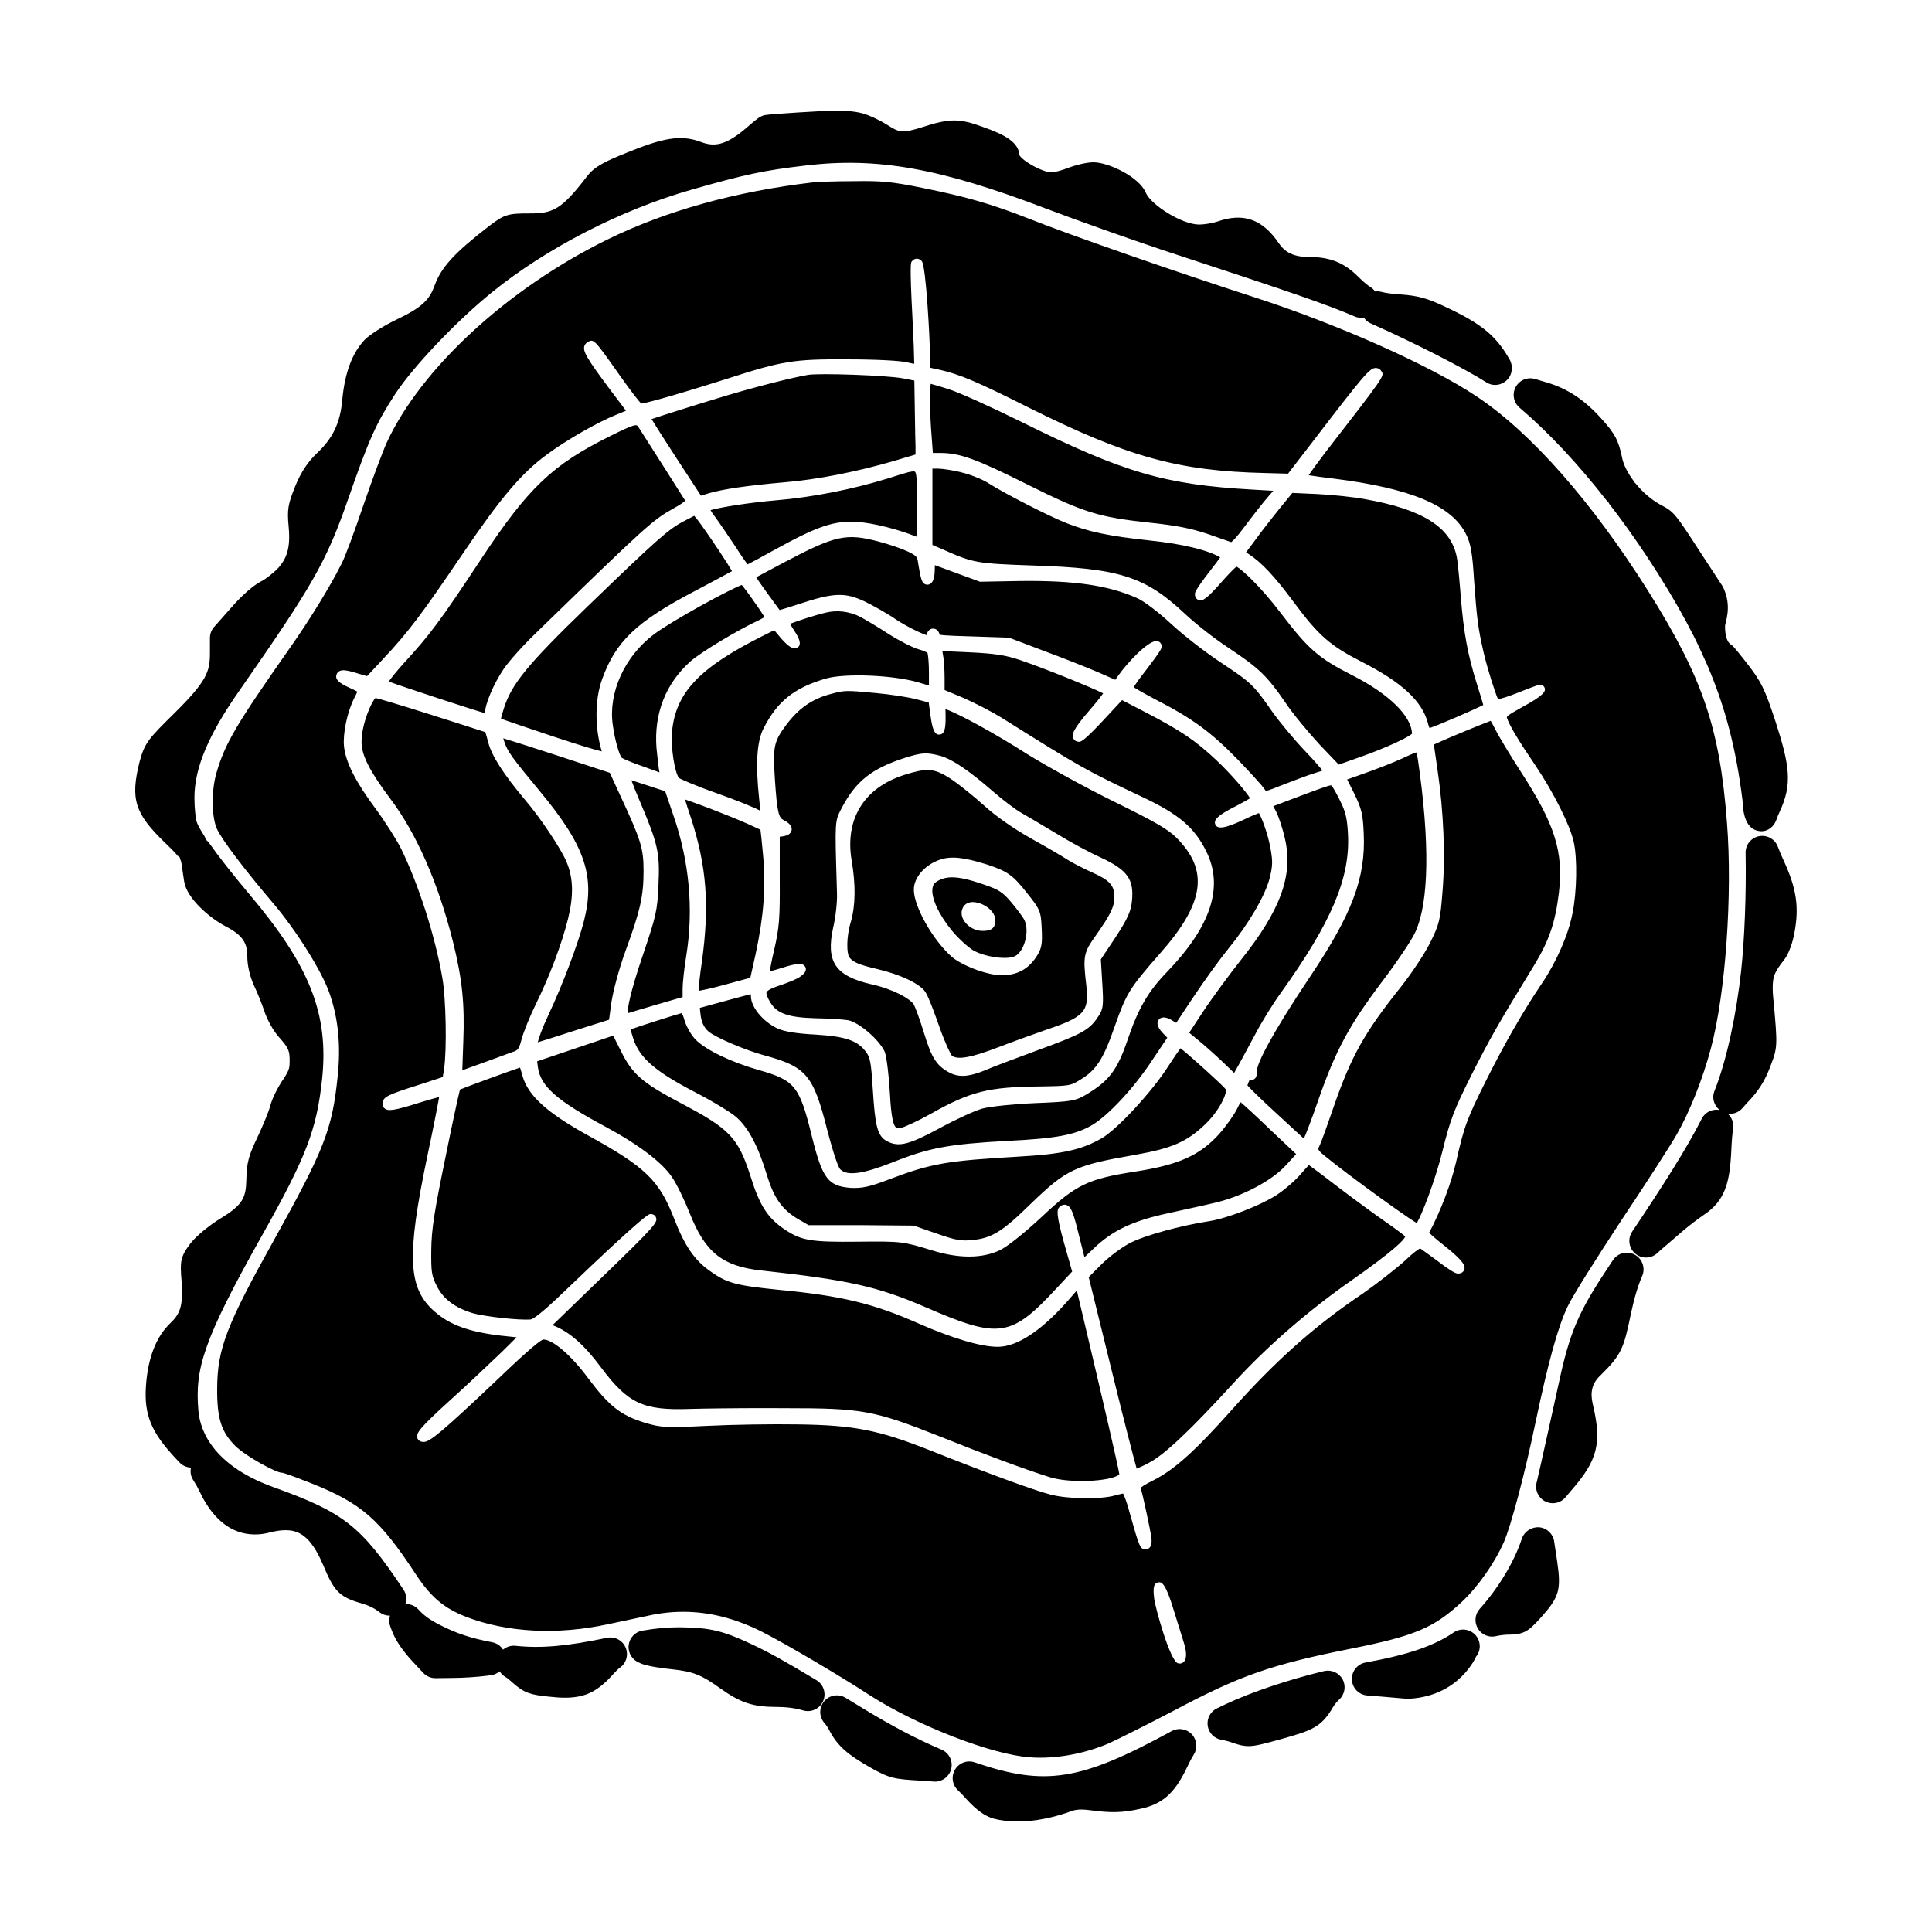 <?xml version="1.0" encoding="UTF-8"?>
<!-- Uploaded to: SVG Repo, www.svgrepo.com, Generator: SVG Repo Mixer Tools -->
<svg fill="#000000" width="800px" height="800px" version="1.1" viewBox="144 144 512 512" xmlns="http://www.w3.org/2000/svg">
 <path d="m264.02 393.46c-3.91-15.523-9.652-28.602-16.605-37.82-5.473-7.297-7.602-11.504-7.602-14.988 0-4.941 2.801-11.02 3.719-11.68 0.953 0.203 6.379 1.793 14.953 4.523 6.723 2.125 12.484 3.984 14.137 4.527 0.172 0.559 0.465 1.562 0.781 2.762 0.848 3.426 4.051 8.414 9.801 15.262 3.891 4.508 9.609 13.082 10.941 16.391 1.785 4.231 1.906 8.863 0.402 15.012-1.719 6.852-4.828 15.094-8.523 22.605-1.594 3.258-3.246 7.324-3.762 9.246-0.797 2.953-1.023 3.027-2.551 3.523l-0.395 0.145c-1.512 0.562-4.953 1.844-8.066 2.957l-4.734 1.703 0.262-7.543c0.395-10.156-0.277-16.625-2.758-26.625zm13.41-72.105c1.359-2.039 5.168-6.301 8.488-9.492 29.641-28.797 31.016-30.039 36.691-33.199 1.855-1.02 2.656-1.652 2.992-1.969-1.496-2.402-8.031-12.664-12.438-19.559-0.441-0.699-0.641-0.992-7.367 2.387-15.402 7.609-21.82 13.73-34.359 32.727-10.68 16.188-13.543 20.043-20.41 27.484-1.965 2.191-3.336 3.914-4.004 4.883 4.266 1.566 21.352 7.184 25.492 8.379 0.02-2.379 2.262-7.703 4.914-11.641zm52.328-46 1.984-0.605c3.641-1.109 10.48-2.102 20.328-2.953 8.402-0.699 18.934-2.754 28.879-5.648l5.672-1.699v-2.156c-0.051-1.246-0.105-4.449-0.156-7.898l-0.152-9.543-3.129-0.605c-4.297-0.781-21.844-1.406-25.027-0.906-4.16 0.707-13.215 2.996-21.52 5.461-8.828 2.664-17.059 5.269-19.965 6.262 0.926 1.551 3.059 4.902 6.359 9.984zm51.637-5.223c-0.645 0.211-1.32 0.422-2.066 0.648-9.402 2.91-20.207 5.027-29.652 5.805-6.992 0.59-14.785 1.84-17.383 2.602 0.223 0.402 0.574 0.969 1.098 1.629 1.137 1.547 3.602 5.168 5.547 8.086 1.387 2.191 2.57 3.875 3.184 4.664 1.148-0.586 3.914-2.047 7.117-3.848 11.547-6.359 15.855-7.809 22.082-7.387 4.004 0.25 10.715 1.941 15.543 3.891 0.086-1.316 0.086-4.781 0.086-8.41 0-0.871 0-1.684 0.004-2.418 0.02-3.219 0.035-6-0.492-6.387-0.445-0.336-2.703 0.379-5.066 1.125zm116.9 188.21-0.172-0.133c-3.375-2.606-6.051-4.602-7.254-5.457-0.727 0.762-1.41 1.527-2.098 2.328-1.402 1.676-4.316 4.207-6.504 5.644-4.301 2.754-13.094 6.168-17.766 6.891-7.562 1.152-17.176 3.797-20.992 5.773-2.223 1.133-5.594 3.656-7.684 5.75l-3.305 3.309 6.246 25.387c3.141 12.809 5.648 22.5 6.457 25.355 0.707-0.262 1.832-0.762 3.195-1.496 4.188-2.18 10.922-8.539 22.535-21.234 8.535-9.391 19.941-19.297 31.281-27.188 11.461-8.047 13.859-10.707 14.184-11.586-0.559-0.504-2.57-2.047-5.387-3.996-2.707-1.871-8.5-6.117-12.738-9.348zm41.922-121.14c-0.574-1.152-0.945-1.812-1.168-2.176-2.676 1.008-11.586 4.68-13.789 5.723l-1.27 0.57 0.984 6.805c1.613 11.023 2.086 22.758 1.305 32.195-0.594 7.613-0.84 8.637-3.344 13.648-1.406 2.805-4.828 7.965-7.629 11.504-9.703 12.148-13.211 18.395-17.855 31.816-1.465 4.273-3.164 9.062-3.664 10.125l-0.004 0.004c-0.527 1.102-0.5 1.133-0.059 1.688 1.336 1.664 21.793 16.738 25.746 19.02 1.266-2.039 4.848-11.156 6.777-18.988 2.047-8.312 3.043-10.953 7.648-20.137 4.805-9.559 7.457-14.191 16.66-29.18 3.953-6.473 5.613-11.32 6.566-19.199 1.273-10.883-1.012-18.113-10.172-32.238-2.742-4.242-5.82-9.355-6.734-11.18zm57.203 84.559c-2.16 8.137-5.637 16.902-9.07 22.883-1.652 2.906-8.414 13.387-14.773 22.895-6.09 9.262-12.836 19.887-14.168 22.758-2.602 5.535-5.078 14.504-8.543 30.953-2.785 13.348-6.449 27.164-8.34 31.457-2.457 5.562-6.953 11.934-11.184 15.863-7.289 6.793-12.43 8.969-28.945 12.27-21.652 4.316-29.664 7.117-47.613 16.656-6.68 3.492-14.484 7.41-17.059 8.566-6.555 2.766-14.078 4.121-20.637 3.656-10.035-0.637-29.973-8.348-42.648-16.5-8.195-5.344-22.344-13.664-28.555-16.809-7.082-3.543-13.906-5.266-20.852-5.266-3.074 0-6.195 0.348-9.285 1.039l-10.672 2.262c-13.375 2.887-26.703 2.191-37.508-1.949-5.93-2.312-9.445-5.297-13.441-11.41-9.496-14.438-14.348-18.68-27.352-23.891-7.332-2.922-7.961-2.922-8.16-2.922-1.457 0-9.523-4.363-12.277-7.109-3.723-3.727-4.848-7.305-4.785-15.312 0.066-10.398 2.457-16.637 15.059-39.238 13.387-24.098 15.438-29.363 16.871-43.344 0.867-8.141 0.172-15.316-2.121-21.938-1.984-5.836-8.887-16.859-15.07-24.086-7.594-8.941-13.238-16.383-14.727-19.426-1.512-3.082-1.602-10.258-0.191-15.043 2.281-7.801 5.211-12.773 19.562-33.227 5.066-7.184 10.625-16.246 13.504-22.012 0.941-1.672 3.582-8.926 5.773-15.383 2.309-6.734 5.133-14.316 6.293-16.895 9.094-19.66 31.988-40.75 58.316-53.715 15.598-7.668 33.961-12.785 54.598-15.215 1.082-0.133 5.965-0.324 10.879-0.324 7.367-0.125 10.133 0.152 18.191 1.789 11.75 2.367 18.383 4.293 28.379 8.227 10.055 4.031 38.934 14.098 59.426 20.711 22.359 7.234 46.629 18.055 59.012 26.312 14.434 9.602 30.59 27.945 45.52 51.645 14.445 23.02 18.93 36.207 20.844 61.375 1.48 18.992-0.379 45.211-4.25 59.695zm-139.71 157.5-0.559-1.797c-0.527-1.707-1.309-4.246-2.086-6.715-2.203-7.281-3.215-7.633-4.195-7.379-1.246 0.262-1.309 1.703-0.996 4.266 0.25 2.258 4.141 16.449 6.289 17.16 0.152 0.047 0.312 0.066 0.465 0.066 0.43 0 0.82-0.168 1.109-0.469 0.996-1.043 0.535-3.367-0.027-5.133zm103.33-212.21c-0.977-4.379-5.324-13.043-10.117-20.164-4.453-6.523-6.992-10.77-7.559-12.645-0.098-0.297-0.168-0.527 3.875-2.762 6.031-3.254 6.348-4.262 6.144-5.09-0.109-0.434-0.523-0.926-1.309-0.926-0.609 0-6 2.18-6.227 2.273-2.434 0.961-4.09 1.422-4.852 1.566-0.871-1.98-2.777-7.965-3.812-12.363-1.48-6.445-1.789-8.805-2.559-19.402-0.395-6.734-0.871-9.512-2.051-11.863-3.734-7.68-14.547-12.246-35.059-14.832-2.898-0.336-5.316-0.684-6.707-0.906 0.781-1.137 2.246-3.176 4.535-6.184 15.566-20.066 15.551-20.094 14.809-21.297-0.453-0.742-1.031-0.918-1.516-0.941-1.641 0-3.062 1.664-16.902 19.73l-6.387 8.281-6.168-0.172c-22.914-0.516-36.414-4.273-62.82-17.469-13.176-6.625-18.164-8.742-23.215-9.859l-2.691-0.586v-3.637c0-3.269-1.031-23.484-2.176-24.605-0.328-0.406-0.766-0.629-1.359-0.648-0.527 0.023-1.012 0.312-1.355 0.84-0.16 0.266-0.492 0.832 0.238 14.52 0.301 5.769 0.473 10.535 0.492 12.5-0.453-0.066-1.078-0.18-1.82-0.367-1.762-0.473-8.398-0.812-16.121-0.812-13.949-0.074-16.949 0.387-31.695 5.152-17.871 5.648-21.859 6.465-22.73 6.574-0.605-0.613-2.637-3.168-5.707-7.512l-0.852-1.211c-5.992-8.449-6.086-8.594-7.836-7.422-0.379 0.25-0.629 0.629-0.711 1.094-0.223 1.234 0.414 2.801 7.16 11.742l3.918 5.199-2.281 0.934c-5.141 2.047-13.305 6.707-18.605 10.609-6.906 5.082-12.223 11.371-22.758 26.902-10.27 15.145-13.793 19.965-20.906 27.539l-4.062 4.352-2.231-0.645c-3.246-1.027-4.488-1.164-5.316-0.551-0.418 0.309-0.645 0.785-0.645 1.344 0 0.594 0.367 1.543 3.566 2.949 0.957 0.43 1.633 0.77 2.047 1.004-0.203 0.473-0.52 1.152-0.91 1.891-1.789 3.586-2.969 9.25-2.629 12.637 0.473 4.266 3.074 9.375 8.422 16.57 2.465 3.344 5.461 8.062 6.688 10.496 4.672 9.523 9.07 23.301 10.957 34.293 0.957 5.43 1.211 18.934 0.453 24.078l-0.348 2.176-6.465 2.109c-7.984 2.551-9.492 3.09-9.492 4.996 0 0.523 0.223 0.973 0.637 1.285 0.934 0.672 2.484 0.52 9.32-1.656 2.238-0.691 3.949-1.164 5.039-1.438-0.453 2.625-1.605 8.504-3.144 15.738-5.531 26.477-5.144 34.914 1.895 41.074 4.019 3.551 9.082 5.41 17.488 6.414l4.289 0.457-3.961 3.914c-3.738 3.586-9.586 9.109-13.75 12.844-8.062 7.324-9.062 8.723-8.566 10.004 0.141 0.359 0.535 0.961 1.684 0.961 1.566 0 4.656-2.438 19.84-16.852 8.676-8.328 11.238-10.191 11.84-10.293 2.519 0 7.387 4.203 11.848 10.223 5.578 7.441 8.676 9.879 15.055 11.84 4.394 1.293 5.461 1.344 16.59 0.82 6.559-0.336 17.297-0.5 23.914-0.387 14.883 0.195 21.418 1.477 34.969 6.84 15.34 6.109 27.906 10.723 31.992 11.742 4.473 1.211 13.406 1.328 17.059 0.258 1.027-0.273 1.762-0.438 2.211-0.527 0.352 0.711 0.988 2.297 1.547 4.418 2.812 9.98 2.922 10.367 4.488 10.367 0.398 0 0.766-0.172 1.039-0.484 0.59-0.699 0.527-1.969 0.371-2.902-0.312-2.211-2.18-10.781-2.769-12.891 0.168-0.207 0.805-0.742 3.203-1.934 5.512-2.727 11.125-7.738 20.711-18.496 11.766-13.23 22.203-22.516 34.91-31.051 3.668-2.559 8.68-6.465 11.168-8.699l0.02-0.016c2.231-2.172 3.551-3.027 4.035-3.273 0.762 0.535 2.637 1.879 4.543 3.293 2.922 2.258 4.762 3.394 5.457 3.394 1.195 0 1.57-0.707 1.676-1.012 0.316-0.918 0.152-2.098-5.266-6.387-2.047-1.598-3.422-2.816-4.031-3.43 2.938-5.453 5.914-13.246 7.144-18.73 2.156-9.586 2.856-11.477 8.367-22.441 4.769-9.473 9.617-17.863 14.418-24.965 3.859-5.727 6.941-12.793 8.051-18.43 1.184-5.734 1.328-14.656 0.328-19.074zm-131.67 118.94-1.246 1.426c-7.512 8.832-14.328 13.504-19.711 13.504-4.41 0-11.801-2.172-20.809-6.106-12.152-5.394-20.555-7.422-37.484-9.027-11.168-1.133-13.516-1.777-17.922-4.918-4.156-2.926-6.731-6.672-9.508-13.82-3.965-10.242-7.602-13.766-22.914-22.184-10.762-5.941-15.758-10.461-17.266-15.594-0.266-1.008-0.516-1.805-0.691-2.363-4.18 1.414-13.805 4.973-15.914 5.828-0.469 1.773-2.035 8.973-3.824 17.836-3.019 14.617-3.723 19.23-3.789 24.68-0.059 5.844 0.086 6.816 1.438 9.516 1.703 3.426 4.785 5.773 9.418 7.195 3.266 0.961 12.66 1.98 15.473 1.703 0.523-0.055 2.398-1.109 9.043-7.523 21.316-20.414 22.277-20.414 22.742-20.414 0.961 0 1.309 0.59 1.41 0.848 0.527 1.309 0.203 1.93-14.348 15.98l-13.035 12.617 0.43 0.18c4.137 1.672 8.082 5.176 12.41 11.027 7.195 9.574 11.133 11.453 23.641 11 3.488-0.105 11.828-0.215 19.758-0.215 1.738 0 3.481 0.004 5.176 0.02 20.848 0 23.582 0.504 41.77 7.703 11.191 4.5 21.871 8.453 28.57 10.574 5.566 1.715 15.973 1.098 18.262-0.586 0.141-0.102 0.172-0.156 0.172-0.156-0.031-1.133-4.883-21.824-9.117-39.715zm-44.719-195.81c-1.559-0.746-5.004-1.93-7.68-2.637-8.75-2.324-11.578-1.688-25.129 5.465-4.332 2.293-6.43 3.422-7.438 3.969 0.52 0.812 1.48 2.211 2.902 4.172 1.402 1.941 2.672 3.664 3.309 4.519 0.891-0.246 2.648-0.785 5.019-1.562 9.316-3.078 12.277-3.199 17.629-0.664 2.336 1.137 6.051 3.231 8.242 4.758 2.656 1.75 6.258 3.527 8.051 4.121 0.137-0.984 0.855-1.734 1.723-1.734 0.875 0 1.566 0.672 1.719 1.613 1.125 0.25 6.34 0.398 8.375 0.449l10.012 0.332 8.855 3.359c5.059 1.867 11.598 4.457 14.531 5.707l4.801 2.102 0.84-1.203c2.254-3.168 7.684-9.07 10.051-9.07 0.125 0 0.246 0.02 0.387 0.051 0.629 0.203 1.008 0.746 1.008 1.438 0 0.359 0 0.805-4.106 6.168-1.531 1.945-2.75 3.652-3.336 4.555 0.805 0.527 2.492 1.527 5.367 3.043 10.086 5.168 15.062 8.781 22.191 16.113 2.465 2.555 6.785 7.148 7.352 8.191 0.035 0.051 0.086 0.137 0.105 0.156h0.047c0.473 0 2.91-0.973 4.875-1.758 1.523-0.59 6.625-2.555 8.629-3.141 0.613-0.156 1.117-0.348 1.492-0.508-0.836-1.039-2.523-2.977-4.621-5.168-2.988-3.113-6.879-7.859-8.641-10.344-5.004-7.18-5.633-7.777-13.48-12.973-4.238-2.777-10.281-7.473-13.469-10.461-3.266-3.012-6.949-5.82-8.758-6.66-7.613-3.457-16.773-4.781-31.141-4.613l-10.672 0.195-10.309-3.793c-0.605-0.223-1.168-0.434-1.641-0.598-0.012 0.289-0.016 0.629-0.016 1.023 0 1.496-0.211 3.391-1.211 3.934-0.48 0.312-0.992 0.25-1.324 0.105-0.883-0.387-1.211-1.367-1.91-5.809-0.188-1.449-0.355-1.703-2.633-2.844zm105.03 155.22c0.352-0.711 2.051-5.082 3.75-10.062 4.543-12.984 8.121-19.633 16.652-30.953 4.137-5.43 8.191-11.473 9.043-13.473l0.004-0.012c3.598-8.016 3.812-23.789 0.629-45.625-0.141-0.902-0.324-1.516-0.457-1.883-0.766 0.266-2.137 0.848-3.719 1.613-2.168 1.02-6.543 2.707-9.934 3.918l-4.641 1.652 1.758 3.473c2.074 4.219 2.445 5.742 2.641 10.934 0.527 11.648-3.055 21.195-14.211 37.824-10.395 15.512-14.102 23.078-14.102 24.988 0 0.762 0 2.035-1.031 2.328-0.207 0.051-0.52 0.082-0.836-0.066-0.012 0.02-0.02 0.039-0.031 0.055-0.297 0.594-0.508 1.168-0.613 1.516 0.762 0.871 3.461 3.551 7.773 7.5l7.16 6.594zm-93.398-54.754c-3.523-4.293-5.547-8.715-5.16-11.27 0.121-0.766 0.434-1.305 0.961-1.652 1.301-0.848 2.606-1.223 4.242-1.223 2.051 0 4.711 0.613 8.625 1.988l0.105 0.035c3.668 1.266 4.656 1.914 6.906 4.539 1.793 2.16 3.148 4.027 3.438 4.606 0.789 1.461 0.863 3.738 0.195 5.953-0.543 1.789-1.492 3.18-2.527 3.727-2.062 1.109-8.027 0.297-11.176-1.512-1.363-0.855-3.891-3.086-5.609-5.191zm3.269-2.527c1.027 1.543 2.934 2.574 4.731 2.574 1.621 0 3.234-0.176 3.488-2.312 0.328-2.367-2.168-4.516-4.656-5.144-1.953-0.516-3.5 0.098-4.051 1.543-0.434 1.043-0.258 2.234 0.488 3.34zm-70.426 18.465c1.223-0.203 3.562-0.699 6.723-1.57l6.996-1.895 1.402-6.266c2.156-10.082 2.731-17.664 1.98-26.168-0.262-2.816-0.535-5.668-0.695-6.801-0.324-0.145-0.812-0.367-1.566-0.719l-1.941-0.887c-2.156-0.977-6.672-2.781-9.961-4.047l-0.145-0.051c-2.82-1.047-5.059-1.883-6.394-2.328 0.332 1.098 0.863 2.766 1.512 4.684l0.004 0.004c4.238 12.984 5.039 23.406 2.949 38.449-0.516 3.438-0.793 6.211-0.863 7.594zm-1.332 26.645c4.867 2.5 9.992 5.594 11.418 6.887 3.188 2.848 5.836 7.898 8.074 15.438 1.855 5.996 4.004 9.008 8.227 11.523l2.769 1.594h13.609l14.262 0.125 6.137 2.133c5.106 1.773 6.41 1.996 9.418 1.691 5.125-0.488 8.004-2.277 15.434-9.582 9.562-9.227 11.648-10.203 27.93-13.039 9.496-1.691 13.402-3.394 18.188-7.918 4.141-3.941 6.047-8.641 5.57-9.418-0.535-0.832-9.305-8.77-11.977-10.879-0.648 0.871-1.812 2.539-3.231 4.75-4.203 6.641-13.43 16.645-17.629 19.105-5.367 3.082-10.508 4.223-22.027 4.871-19.008 1.098-23.129 1.809-33.941 5.883-5.668 2.18-7.586 2.57-10.746 2.394-5.824-0.508-7.32-2.5-10.039-13.312-3.324-13.664-4.508-15.164-14.102-17.891-7.426-2.121-14.035-5.305-16.836-8.113-1.168-1.234-2.422-3.457-2.934-5.184-0.23-0.875-0.504-1.492-0.684-1.82-2.262 0.621-10.898 3.375-13.566 4.332 0.145 0.586 0.398 1.508 0.781 2.656 1.648 4.894 5.805 8.5 15.895 13.773zm65.215-94.559c1.375-0.109 1.617-1.824 1.582-4.762v-0.121c-0.012-0.555-0.023-1.379-0.031-1.875 3.356 1.117 13.25 6.555 21.363 11.742 5.543 3.457 15.992 9.195 23.312 12.785 10.867 5.34 14.262 7.301 16.516 9.547 8.742 8.742 7.477 17.402-4.508 30.887-7.957 9.078-8.73 10.332-11.848 19.176-2.938 8.484-4.852 11.488-8.914 13.965-2.82 1.742-2.871 1.777-11.133 1.906-13.395 0.133-18.207 1.34-28.59 7.195-3.508 1.98-7.023 3.551-7.891 3.758-0.902 0.188-1.211 0.059-1.402-0.074-1.098-0.848-1.438-5.422-1.668-9.637-0.23-3.918-0.797-9.004-1.32-10.402-1.41-3.188-6.879-7.898-9.75-8.398-1.188-0.203-5.074-0.469-8.75-0.527-6.957-0.188-10.035-1.25-11.754-4.066-0.883-1.449-1.234-2.367-1.078-2.797 0.246-0.672 2.051-1.34 3.375-1.789 2.106-0.68 4.797-1.762 5.606-2.414 0.52-0.363 1.883-1.34 1.289-2.519-0.191-0.363-0.539-0.785-1.605-0.785-0.977 0-2.484 0.336-4.606 1.039-1.387 0.457-2.473 0.73-3.184 0.883 0.145-1.031 0.488-2.863 1.113-5.535 1.395-6.066 1.578-8.375 1.508-19v-11.105l0.656-0.082c1.496-0.191 2.332-0.75 2.492-1.676 0.168-0.977-0.551-1.875-2.125-2.66-1.234-0.637-1.723-1.688-2.316-10.988-0.562-8.52-0.273-9.855 3.078-14.328 3.199-4.246 6.711-6.711 11.371-8.004 4.09-1.109 4.09-1.113 12.277-0.352 3.684 0.336 8.418 1.055 10.555 1.594l3.492 0.91 0.48 3.531c0.578 4.352 1.355 5.039 2.406 4.981zm0.18 5.633c-3.621-0.953-4.852-0.887-9.344 0.527-8.742 2.805-12.949 6.106-16.676 13.09l-0.188 0.367c-1.738 3.316-1.738 3.316-1.238 20.059l0.074 2.551c0.066 2.293-0.387 6.289-1.012 8.906-1.988 9.035 0.527 12.82 10.027 15.02 5.949 1.281 10.375 3.891 11.27 5.289 0.387 0.578 1.621 3.871 2.777 7.664 2.016 6.648 3.367 8.723 6.887 10.551 1.027 0.527 2.106 0.785 3.289 0.785 1.742 0 3.762-0.527 6.566-1.719 2.062-0.871 7.93-3.062 13.395-5.09 11.508-4.188 13.566-5.305 15.785-8.551 1.602-2.328 1.703-3.031 1.301-9.422l-0.367-6.098 3.812-5.715c3.293-5.043 4.168-6.969 4.438-9.805 0.562-5.707-1.211-8.168-8.273-11.457-2.875-1.289-8.051-4.074-11.527-6.219l-2.074-1.234c-3.164-1.883-5.891-3.516-7.266-4.281-1.594-0.883-4.984-3.43-7.57-5.68-6.531-5.684-10.875-8.625-14.086-9.539zm-1.973-80.266h1.949c5.211 0 9.594 1.594 23.441 8.523 14.68 7.305 18.605 8.52 32.336 9.977 6.613 0.691 10.852 1.516 15.109 2.961 1.844 0.664 3.621 1.281 4.863 1.703l1.047 0.359c0.125 0.047 0.238 0.082 0.328 0.109 0.332-0.242 1.352-1.137 3.648-4.246 1.945-2.609 4.84-6.328 6.387-8.086l1.109-1.273-5.516-0.32c-23.262-1.305-34.117-4.488-61.137-17.891-8.621-4.242-16.703-7.879-19.332-8.707l-0.102-0.031c-2.102-0.672-3.758-1.148-4.699-1.395-0.246 2.016-0.273 7.652 0.25 13.957zm-62.332 17.766-0.91-1.109-2.699 1.402c-4.09 2.106-6.988 4.676-25.859 22.895-15.598 15.086-19.891 20.328-21.887 26.754-0.43 1.285-0.656 2.18-0.762 2.707 1.656 0.625 6.363 2.207 11.32 3.875l2.902 0.973c7.356 2.438 10.836 3.43 12.488 3.828-1.883-6.203-1.867-13.754 0.09-19.133 3.598-9.996 9.047-15.203 24.305-23.227l0.699-0.371c3.809-2.023 7.727-4.106 9.422-5.043-0.609-1.047-1.828-2.996-3.477-5.465-2.332-3.516-4.898-7.164-5.633-8.086zm11.707 17.215c-2.848 0.957-18.324 9.359-23.316 13.098-7.734 5.82-12.113 15.453-10.883 23.98 0.609 4.422 1.809 8.117 2.367 8.723 0.266 0.207 2.613 1.266 6.012 2.422l4.004 1.449c-0.211-0.953-0.469-3.047-0.805-6.516-0.676-9.152 2.469-17.094 9.094-22.98 2.941-2.527 12.375-8.191 18.035-10.832 0.664-0.332 1.168-0.629 1.5-0.84-0.492-0.805-1.5-2.359-2.766-4.109-1.504-2.188-2.699-3.75-3.242-4.394zm49.172 49.055c2.066 0 3.758 0.676 6.715 2.672 1.863 1.305 5.664 4.328 8.352 6.762 3.055 2.793 7.723 6.062 12.496 8.746 4.16 2.309 8.352 4.758 9.578 5.586 1.234 0.777 4.211 2.344 6.672 3.43 4.516 2.019 5.75 3.406 5.75 6.43 0 2.559-0.996 4.637-4.836 10.09-3.379 4.75-3.527 5.508-2.594 13.496 0.77 6.805-0.527 8.223-10.711 11.637-3.621 1.273-8.797 3.133-12.445 4.539-7.297 2.812-10.918 3.473-12.473 2.312-0.344-0.359-1.844-3.414-3.344-7.727-0.641-1.828-2.801-7.891-3.688-9.168-1.457-2.188-6.609-4.637-12.816-6.086-4.711-1.098-6.352-1.789-7.324-3.082-0.719-0.934-0.875-5.273 0.379-9.375 1.25-4.367 1.324-9.836 0.223-16.258-1.84-10.973 3.215-19.246 13.859-22.691 2.891-0.93 4.695-1.312 6.207-1.312zm3.367 23.734c-4.027 1.371-6.953 4.715-6.953 7.965 0 4.387 4.883 13.113 9.863 17.625 2.293 2.102 7.981 4.453 11.941 4.941 0.578 0.059 1.137 0.09 1.684 0.09 3.84 0 6.758-1.562 8.918-4.781 1.449-2.172 1.688-3.367 1.48-7.508-0.195-4.629-0.383-5.074-3.918-9.5-3.742-4.75-5.133-5.738-10.621-7.547-6.047-1.91-9.523-2.266-12.395-1.285zm-42.109-58.609-1.844-2.195-3.359 1.676c-16.512 8.316-22.715 14.887-23.711 25.105-0.383 4.465 0.711 10.863 1.805 12.375 0.348 0.262 4.144 1.98 9.879 4 4.984 1.75 10.41 3.93 11.734 4.731l-0.336-3.113c-0.992-9.297-0.629-15.242 1.148-18.723 3.617-7.168 8.086-10.758 16.512-13.23 5.094-1.445 17.633-0.953 24.406 0.973l2.926 0.871v-3.5c0-2.75-0.273-4.871-0.387-5.168-0.066-0.035-0.906-0.551-2.352-0.938-1.566-0.434-5.074-2.223-8-4.082-2.797-1.82-6.09-3.785-7.41-4.481-2.848-1.484-6.211-1.898-9.246-1.137-2.75 0.641-7.445 2.176-9.426 2.957 0.266 0.453 0.641 1.062 1.102 1.785 1.18 1.785 2.117 3.559 0.957 4.449-0.961 0.746-2.273 0.051-4.398-2.356zm75.516 150.11c1.164 0.324 1.785 1.641 2.992 6.445l0.715 2.848c0.398 1.562 0.77 3.043 0.977 3.891l0.172 0.684 2.457-2.328c4.988-4.801 10.41-7.352 19.984-9.395l4.203-0.926c3.027-0.664 6.016-1.324 7.668-1.719 7.289-1.641 15.312-5.848 19.09-10.012l2.699-2.949-7.227-6.816c-3.578-3.461-6.277-5.918-7.488-6.941-0.262 0.43-0.594 1.012-0.906 1.688-0.746 1.566-2.883 4.586-4.766 6.727-5.106 5.648-10.656 8.152-21.984 9.93-12.832 1.965-15.879 3.43-25.078 12.066-4.875 4.523-9.145 7.914-11.156 8.855-4.637 2.172-10.766 2.195-17.723 0.051-7.926-2.41-8.098-2.469-19.711-2.348-12.566 0.145-15.133-0.293-19.566-3.289-4.402-2.953-6.57-6.301-8.902-13.77-3.375-10.566-5.465-12.773-18.668-19.719-10.27-5.438-12.785-7.648-15.863-13.941l-0.086-0.176c-0.711-1.414-1.441-2.871-1.879-3.715-0.781 0.266-2.133 0.727-3.691 1.254l-16.453 5.551 0.211 1.629c0.715 5.004 5.066 8.828 17.914 15.715 8.797 4.734 15.07 9.5 17.66 13.426 1.152 1.664 3.188 5.812 4.629 9.441 4.09 10.41 8.691 14.105 18.941 15.215 23.059 2.516 30.762 4.227 43.371 9.648 19.844 8.621 22.812 8.188 35.215-5.234l3.844-4.125-2.09-7.359c-2.242-8.02-1.961-9.062-1.27-9.742 0.738-0.719 1.434-0.652 1.766-0.559zm-137.17-50.414c-1.785 3.828-2.574 6.144-2.856 7.32 1.602-0.484 4.922-1.523 9.332-2.957l9.562-3.027 0.621-4.606c0.438-2.871 1.961-8.742 3.742-13.613 3.883-10.578 4.781-14.535 4.781-21.148 0-6.066-0.641-8.141-6.231-20.156l-2.707-5.906-14.289-4.695c-7.488-2.438-11.945-3.848-13.957-4.457 0.066 0.246 0.156 0.551 0.281 0.91 0.832 2.559 1.984 4.172 9.512 13.238 11.906 14.375 14.617 22.379 11.594 34.27-1.52 5.961-5.637 16.867-9.387 24.828zm25.125-16.152c-3.707 10.828-4.176 14.582-4.18 15.785 0.469-0.145 1.164-0.359 2.156-0.656l0.484-0.145c1.473-0.434 3.273-0.977 5.168-1.527l6.777-1.969v-2.144c0-1.629 0.434-5.543 0.984-8.906 1.969-12.211 0.781-25.055-3.445-37.145l-2.156-6.34-4.973-1.637c-1.863-0.613-3.125-1.012-3.977-1.281 0.434 1.211 1.152 3.059 2.172 5.422 4.887 11.473 5.402 13.773 4.996 22.398-0.27 6.719-0.707 8.359-4.008 18.145zm159.73-106.36 0.535 0.332c3.516 2.262 7.027 5.996 12.125 12.891 6.57 8.836 9.594 11.488 17.98 15.773 10.531 5.367 15.926 10.324 17.496 16.078 0.16 0.676 0.344 1.176 0.484 1.496 2.543-0.867 11.754-4.836 14.242-6.137-0.312-1.082-0.906-3.09-1.582-5.199-2.543-8.07-3.606-13.801-4.383-23.59-0.539-6.699-0.906-9.777-1.062-10.418-1.543-7.918-9.062-12.645-24.406-15.348-2.961-0.551-8.488-1.137-12.594-1.34l-6.559-0.297-3.203 3.906c-1.98 2.438-4.996 6.301-6.613 8.543zm-37.867 37.367c-3.238-1.641-15.383-6.578-22.148-8.871-3.727-1.258-6.57-1.691-13.211-2.012l-7.273-0.328 0.141 0.777c0.258 1.164 0.465 3.93 0.465 6.273v3.273l5.023 2.109c3.109 1.355 7.637 3.715 10.105 5.25 21.004 13.184 22.398 13.969 37.32 21.008 9.707 4.59 13.828 8.113 16.941 14.484 4.625 9.383 1.18 19.836-10.539 31.957-5.019 5.203-7.57 9.645-10.484 18.273-2.625 7.621-4.82 10.504-10.688 14.043-3.004 1.789-4.031 1.965-13.777 2.352-5.836 0.258-11.812 0.883-13.91 1.449-2.019 0.57-7.047 2.875-11.211 5.144-8.223 4.453-10.969 5.141-14.043 3.496-2.594-1.336-3.16-4.254-3.75-13.578-0.449-7.129-0.691-8.531-1.727-9.957-2.238-3.117-5.367-4.219-13.395-4.715-5.106-0.262-8.453-0.812-10.238-1.668-3.84-1.84-6.961-5.672-6.961-8.551l0.004-0.441v-0.035c-1.023 0.203-3.949 1.004-5.793 1.5l-7.746 2.121 0.145 1.309c0.172 2.246 0.91 3.91 2.191 4.973 1.895 1.594 9.934 5.008 14.836 6.312 11.059 3.019 12.918 5.219 16.559 19.613 2.367 9.008 3.273 10.379 3.496 10.578 1.828 1.824 6 1.25 13.969-1.898 9.598-3.824 14.691-4.777 30.273-5.637 12.949-0.637 17.984-1.57 22.461-4.18 4.348-2.559 11.219-9.969 15.98-17.242l3.977-5.93-1.125-1.168c-1.84-1.895-1.617-3.031-1.109-3.648 0.434-0.516 1.484-1.113 3.805 0.402 0.336 0.215 0.598 0.363 0.801 0.469 0.594-0.902 1.82-2.746 4.144-6.242l0.52-0.766c2.852-4.281 6.828-9.773 9.047-12.5 5.457-6.664 9.789-14.043 11.035-18.781 0.816-3.324 0.852-4.5 0.242-7.863-0.68-3.93-2.367-8.281-3.074-9.441-0.695 0.246-2.109 0.836-3.891 1.703-5.551 2.637-7.078 2.469-7.633 1.402-0.539-1.129 0.207-2.348 5.559-5.004 1.789-0.941 2.977-1.621 3.621-2.019-1.012-1.629-4.812-6.211-8.996-10.148-5.637-5.266-9.324-7.754-18.824-12.691l-6.109-3.168-4.66 5.008c-5.562 6.035-6.352 6.035-6.695 6.035-1.031 0-1.43-0.629-1.559-0.902-0.414-0.918-0.367-2.109 4.344-7.516 1.688-1.945 2.922-3.516 3.566-4.414zm31-36.043c-3.141-1.914-10.117-3.602-18.504-4.457-10.992-1.184-16.211-2.273-22.332-4.66-4.481-1.789-16.062-7.656-20.949-10.766-1.594-0.953-4.691-2.16-6.762-2.629l-0.145-0.055c-2.051-0.5-4.949-0.957-6.207-0.957h-1.355v20.227l2.766 1.195c8.039 3.578 8.926 3.734 23.648 4.246 23.09 0.719 29.895 2.867 40.477 12.777 2.75 2.613 7.906 6.648 11.48 8.992 8.203 5.445 10.328 7.488 15.184 14.59 1.969 2.957 6.109 7.906 9.012 11.059l5.113 5.356 5.019-1.773c8.273-2.887 13.582-5.602 14.402-6.402-0.168-4.742-6.062-10.516-15.824-15.496-8.953-4.539-11.621-6.856-18.992-16.535-5.547-7.281-10.379-11.602-11.715-12.281-0.605 0.523-2.074 1.961-3.91 4.055-4.031 4.606-5.109 5.219-6.176 4.793-0.277-0.109-0.922-0.48-0.922-1.57 0-0.309 0-0.938 3.848-5.914 1.281-1.621 2.281-2.981 2.844-3.793zm-4.547 120.41-3.656 5.57 2.074 1.699c1.613 1.285 4.781 4.121 6.906 6.125l2.926 2.832 1.637-2.922c1.027-1.891 2.609-4.785 3.918-7.25 1.668-3.215 4.75-8.207 6.867-11.117 13.285-18.523 18.27-30.203 17.766-41.656-0.191-4.219-0.586-6.066-1.828-8.613l-0.012-0.02c-0.852-1.828-1.98-3.859-2.387-4.387-0.051-0.051-0.133-0.152-0.191-0.242-0.023-0.004-0.047-0.012-0.082-0.012-0.676 0-3.84 1.195-9.879 3.461l-5.453 2.07 0.762 1.406c0.781 1.566 1.84 4.82 2.367 7.281 2.203 9.617-1.18 18.898-11.656 32.016-3.043 3.863-7.648 10.062-10.078 13.758zm153.84-40.152c-0.609-1.32-1.109-2.5-1.5-3.566-0.746-2.019-2.82-3.195-4.961-2.801-2.117 0.398-3.629 2.266-3.586 4.418 0.215 10.977-0.301 23.297-1.195 31.402-1.184 10.75-3.664 23.242-7.062 31.715-0.73 1.809-0.121 3.812 1.355 5.019-1.891-0.328-3.805 0.539-4.691 2.281-4.137 8.156-10.375 17.875-18.469 29.961-1.254 1.879-0.891 4.398 0.84 5.844 0.82 0.684 1.824 1.023 2.828 1.023 1.109 0 2.223-0.422 3.074-1.25 0.266-0.258 0.551-0.516 0.84-0.766l6.07-5.215c1.438-1.25 3.981-3.148 5.481-4.176 5.547-3.723 6.758-8.613 7.141-16.914 0.117-2.648 0.262-4.445 0.484-5.824 0.246-1.547-0.367-3.047-1.496-4.019 0.211 0.031 0.418 0.086 0.629 0.086 1.258 0 2.504-0.539 3.371-1.566 0.402-0.473 0.848-0.973 1.273-1.426 2.848-2.918 4.594-5.644 6.019-9.402l0.172-0.457c1.848-4.769 1.789-5.457 0.762-16.938 0 0-0.539-3.898-0.004-6.262 0.312-1.375 1.25-2.832 2.828-4.812 1.27-1.617 2.277-4.785 2.676-7.008 1.309-6.969 0.582-11.855-2.879-19.348zm-162.14 230.79c-24.207 13.215-33.477 14.691-52.199 8.289-1.977-0.691-4.144 0.121-5.215 1.914-1.074 1.789-0.742 4.086 0.789 5.496 0.68 0.629 1.387 1.379 2.227 2.324 2.644 2.891 4.906 4.527 7.199 5.176 1.934 0.516 4.074 0.766 6.356 0.766 4.484 0 9.516-0.977 14.691-2.891 0.676-0.227 1.98-0.438 4.422-0.117 5.699 0.77 8.715 0.691 13.438-0.359 6.68-1.379 9.594-5.113 12.645-11.566 0.438-0.961 0.977-1.961 1.527-2.848 1.043-1.703 0.816-3.906-0.562-5.352-1.387-1.453-3.566-1.793-5.316-0.832zm-149.67-24.715c-10.652 2.231-17.461 2.836-24.309 2.109-1.199-0.117-2.328 0.297-3.215 1.023-0.637-0.969-1.605-1.707-2.816-1.941-5.68-1.09-9.391-2.309-13.719-4.504-2.781-1.391-4.344-2.504-5.949-4.262-0.898-0.984-2.152-1.41-3.406-1.371 0.398-1.246 0.301-2.625-0.465-3.777-11.305-16.988-15.828-20.5-34.441-27.188-17.941-6.445-19.684-17.059-19.949-20.359-0.918-10.988 1.16-18.363 16.691-46.039 11.969-21.27 14.68-28.324 16.117-41.938 0.004-0.004 0.004-0.012 0.004-0.02 1.742-17.105-3.293-29.855-19.242-48.719-4.731-5.648-8.348-10.254-10.75-13.699-0.238-0.336-0.543-0.578-0.852-0.832-0.117-0.352-0.207-0.711-0.414-1.031-1.461-2.266-1.863-3.273-2.004-3.719-0.242-0.695-0.594-3.512-0.594-6.344 0-7.914 3.703-16.723 12.02-28.562 19.477-27.945 22.969-34.098 28.727-50.645 5.551-15.922 7.422-20.082 12.461-27.801 4.777-7.289 16.281-19.391 25.668-26.98 14.402-11.688 34.18-21.855 52.906-27.188 14.035-4.019 19.09-5.094 30.059-6.375 19.121-2.312 35.859 0.695 63.945 11.438 8.039 3.043 21.867 7.957 30.828 10.949 35.414 11.637 43.039 14.273 51.004 17.652 0.75 0.324 1.527 0.348 2.289 0.246 0.441 0.621 0.992 1.168 1.738 1.5 11.285 4.996 24.824 11.906 30.805 15.707 0.699 0.438 1.473 0.648 2.238 0.648 1.137 0 2.273-0.457 3.148-1.309 1.465-1.422 1.699-3.769 0.656-5.527l-0.238-0.395c-0.004-0.016-0.012-0.023-0.02-0.035-3.402-5.84-7.379-9.059-16.332-13.254-5.168-2.481-7.531-3.141-12.621-3.496-2.121-0.152-3.582-0.352-4.734-0.656-0.555-0.141-1.109-0.172-1.641-0.105-0.312-0.43-0.699-0.812-1.168-1.109-0.938-0.598-1.965-1.465-3.293-2.777-3.793-3.789-7.516-5.266-13.285-5.266-4.719 0-6.637-1.941-7.789-3.641-4.348-6.394-9.383-8.148-16.262-5.742-1.195 0.418-3.527 0.805-4.801 0.805-4.664 0-12.82-5.269-14.176-8.422-1.688-4.168-9.891-8.082-13.875-8.082-1.906 0-4.973 0.801-6.879 1.551-1.859 0.738-3.789 1.117-4.242 1.121-2.453-0.047-7.535-2.949-8.48-4.504-0.246-3.516-3.82-5.461-9.793-7.57-6.188-2.266-8.73-2.262-15.934 0.074-5.457 1.734-6.144 1.426-9.387-0.629-1.949-1.238-4.781-2.551-6.578-3.039-1.949-0.527-5.164-0.781-7.199-0.715-3.066 0.055-17.164 0.906-18.574 1.199-0.629 0.133-1.273 0.434-1.789 0.816-0.262 0.195-1.375 1.02-3.164 2.606-5.566 4.781-8.609 4.973-11.941 3.727-5.586-2.16-10.574-0.883-19.645 2.785-5.848 2.359-8.637 3.672-10.688 6.394-6.711 8.781-8.988 9.734-15.09 9.734-5.715 0-6.691 0.191-10.914 3.449-9.07 7.019-12.539 10.812-14.293 15.613-1.328 3.656-3.043 5.734-10.207 9.125-2.805 1.336-6.75 3.703-8.34 5.297-3.332 3.559-5.269 8.762-5.941 15.934-0.523 6.035-2.465 10.133-6.699 14.125-2.414 2.266-4.238 5.023-5.75 8.711-1.98 4.906-2.188 6.238-1.742 10.957 0.523 5.637-0.656 8.273-2.648 10.609-1.109 1.219-3.231 2.918-4.414 3.562-3.426 1.703-7.391 6.16-8.48 7.43l-4.227 4.781c-0.715 0.812-1.109 1.848-1.109 2.926v4c0 4.926-0.785 7.426-9.645 16.152-6.484 6.418-7.652 7.57-9.004 12.645-2.481 9.922-1.281 13.738 6.812 21.523 1.43 1.367 2.469 2.402 3.203 3.301 0.176 0.211 0.418 0.312 0.625 0.484 0.07 0.227 0.082 0.457 0.191 0.676 0.109 0.223 0.195 0.457 0.258 0.867l0.727 4.863c0.695 4.57 6.918 9.777 10.941 11.879 4.875 2.492 5.793 4.719 5.793 7.965 0 2.434 0.699 5.445 1.855 7.918 0.797 1.641 1.984 4.594 2.586 6.394 0.754 2.394 2.473 5.473 4 7.164 2.578 2.863 2.785 3.582 2.785 6.328 0 1.672-0.074 2.324-1.617 4.676-1.309 1.859-3.008 5.039-3.562 7.269-0.309 1.223-1.75 4.781-3.199 7.875-2.414 5.023-3.027 6.922-3.102 11.668-0.098 4.742-1.012 6.648-6.891 10.207-2.606 1.594-6.137 4.336-7.906 6.574-2.769 3.637-2.777 4.871-2.363 10.07 0.504 6.539-0.488 8.676-2.856 10.953-3.856 3.621-6.07 9.262-6.586 16.777-0.523 7.656 1.41 12.332 7.969 19.27l0.898 0.957c0.82 0.891 1.93 1.344 3.062 1.395-0.227 1.098-0.07 2.273 0.578 3.273 0.656 1.012 1.23 2.035 1.715 3.055 5.727 12.176 14.043 12.047 18.484 10.887 1.582-0.418 3.019-0.629 4.262-0.629 3.164 0 6.566 1.109 9.957 9.16 2.848 6.766 4.121 8.52 10.121 10.203 1.895 0.535 3.527 1.328 4.832 2.352 0.801 0.629 1.762 0.941 2.719 0.941 0.023 0 0.051-0.016 0.074-0.016-0.281 0.926-0.277 1.949 0.105 2.906l0.23 0.656c1.094 3.184 3.481 6.211 5.32 8.227l3.16 3.387c0.836 0.898 2.004 1.402 3.231 1.402h0.051l4.266-0.051c3.031 0 6.938-0.289 9.184-0.574 0.434-0.066 0.84-0.121 1.223-0.16 0.887-0.098 1.652-0.492 2.297-1.027 0.371 0.574 0.832 1.094 1.461 1.449 0.539 0.309 1.152 0.797 2.047 1.629 3.004 2.648 4.621 3.129 9.418 3.617 1.621 0.191 3.074 0.297 4.398 0.297 5.492 0 8.793-1.77 12.852-6.332 0.699-0.789 1.219-1.289 1.684-1.613 1.715-1.203 2.348-3.445 1.508-5.367-0.82-1.926-2.887-2.988-4.949-2.562zm190.04 8.816c-9.68 2.348-19.184 5.547-26.086 8.781l-2.297 1.102c-1.719 0.832-2.707 2.676-2.449 4.57 0.258 1.891 1.707 3.406 3.586 3.742 1.098 0.195 2.207 0.488 3.113 0.836 1.656 0.562 2.797 0.855 4.102 0.855 1.883 0 4.109-0.609 8.727-1.875 8.312-2.344 10.617-3.176 13.734-8.531 0.363-0.621 0.996-1.379 1.641-1.984 1.457-1.375 1.805-3.559 0.852-5.316-0.961-1.754-2.981-2.633-4.922-2.18zm-132.75 7.973c0.902-2.035 0.145-4.422-1.762-5.566-8.68-5.219-12.348-7.254-17.043-9.465-7.758-3.672-11.191-4.481-19.34-4.551h-0.039c-3.141 0-6.039 0.266-9.734 0.898-1.969 0.336-3.438 1.977-3.621 3.961-0.18 1.988 1.02 3.871 2.898 4.566 1.773 0.969 7.379 1.582 8.469 1.691 5.75 0.605 7.934 1.473 13.047 5.164 5.281 3.742 8.594 4.828 14.766 4.828 2.641 0 5.012 0.312 7.059 0.922 0.422 0.125 0.848 0.188 1.27 0.188 1.703-0.004 3.312-1.004 4.031-2.637zm31.402 12.844c-6.688-2.848-13.215-6.277-21.195-11.156l-4.238-2.578c-1.859-1.137-4.273-0.754-5.684 0.918-1.406 1.672-1.379 4.117 0.059 5.754 0.5 0.559 0.918 1.188 1.266 1.863 2.254 4.414 5.273 6.699 10.82 9.883 5.219 2.953 6.324 3.117 13.375 3.527 1.301 0.07 2.434 0.145 3.441 0.242 0.141 0.016 0.281 0.023 0.422 0.023 1.996 0 3.773-1.359 4.273-3.332 0.543-2.106-0.539-4.293-2.539-5.144zm135.71-31.055c-5.219 3.57-12.203 5.949-23.348 7.965-2.188 0.398-3.742 2.363-3.621 4.586s1.883 4.012 4.106 4.156c2.211 0.152 5.148 0.406 9.219 0.766 0.004 0 1.336 0.121 1.965 0.086 13.227-0.754 17.598-11.129 17.598-11.129 1.387-1.699 1.305-4.16-0.176-5.773-1.496-1.617-3.938-1.887-5.742-0.656zm26.633-24.117c-0.297-2.023-1.941-3.578-3.981-3.758-1.953-0.137-3.926 1.055-4.574 3.004-2.07 6.211-6.137 12.992-11.168 18.609-1.289 1.438-1.496 3.543-0.508 5.199 0.805 1.359 2.262 2.16 3.793 2.16 0.336 0 0.676-0.039 1.012-0.121 0.988-0.238 2.281-0.367 2.934-0.387 4.457 0 5.598-0.801 8.941-4.519 4.867-5.406 5.438-7.324 4.367-14.727zm13.961-275.79c0.105 0.137 0.262 0.188 0.383 0.309 0.102 0.172 0.137 0.363 0.262 0.527 4.539 5.863 8.918 12.137 13.012 18.645 3.691 5.844 6.742 11.176 9.324 16.293 0.004 0.012 0.016 0.02 0.02 0.023 1.113 2.144 3.621 7.766 3.672 7.883 4.719 11.047 7.582 22.066 9.273 35.684 0.145 1.238-0.066 7.863 4.793 8.203 1.855 0.125 3.547-1.18 4.168-2.977 0.242-0.707 0.543-1.441 0.918-2.242 3.332-7.227 2.68-12.035-1.113-23.801-2.91-8.855-3.797-10.637-7.859-15.836-0.992-1.281-3.309-4.207-3.777-4.5-0.004-0.004-1.754-0.508-1.754-4.875-0.102-0.945 2.074-5.144-0.578-10.578l-5.992-9.148c-6.523-10.062-6.918-10.664-10.254-12.41-2.469-1.289-4.926-3.359-6.926-5.84-0.098-0.121-0.238-0.176-0.344-0.289-0.082-0.141-0.105-0.297-0.207-0.434-1.523-2.035-2.57-4.137-2.949-5.875-0.953-4.746-1.895-6.531-5.594-10.602-4.523-5.031-9.074-8-14.758-9.621-0.969-0.273-1.848-0.527-2.66-0.789-2.016-0.648-4.176 0.227-5.199 2.062-1.02 1.84-0.605 4.141 0.996 5.5 7.703 6.574 15.492 14.879 23.145 24.688zm7.414 199.8c-2.016-1.094-4.519-0.469-5.789 1.422-8.102 12.141-10.977 17.289-13.961 30.793-0.77 3.481-5.668 25.766-6.227 27.957-0.605 2.012 0.297 4.172 2.152 5.164 0.656 0.348 1.371 0.523 2.074 0.523 1.285 0 2.543-0.559 3.406-1.605 0.434-0.523 0.918-1.109 1.43-1.707 6.984-7.934 8.188-12.539 5.891-22.383-0.457-2.012-1.289-5.336 2.055-8.324 0.012-0.016 0.023-0.023 0.035-0.039 5.344-5.269 6.031-7.078 7.836-15.906 0.906-4.281 1.895-7.637 3.039-10.246 0.902-2.102 0.066-4.551-1.941-5.648z"/>
</svg>